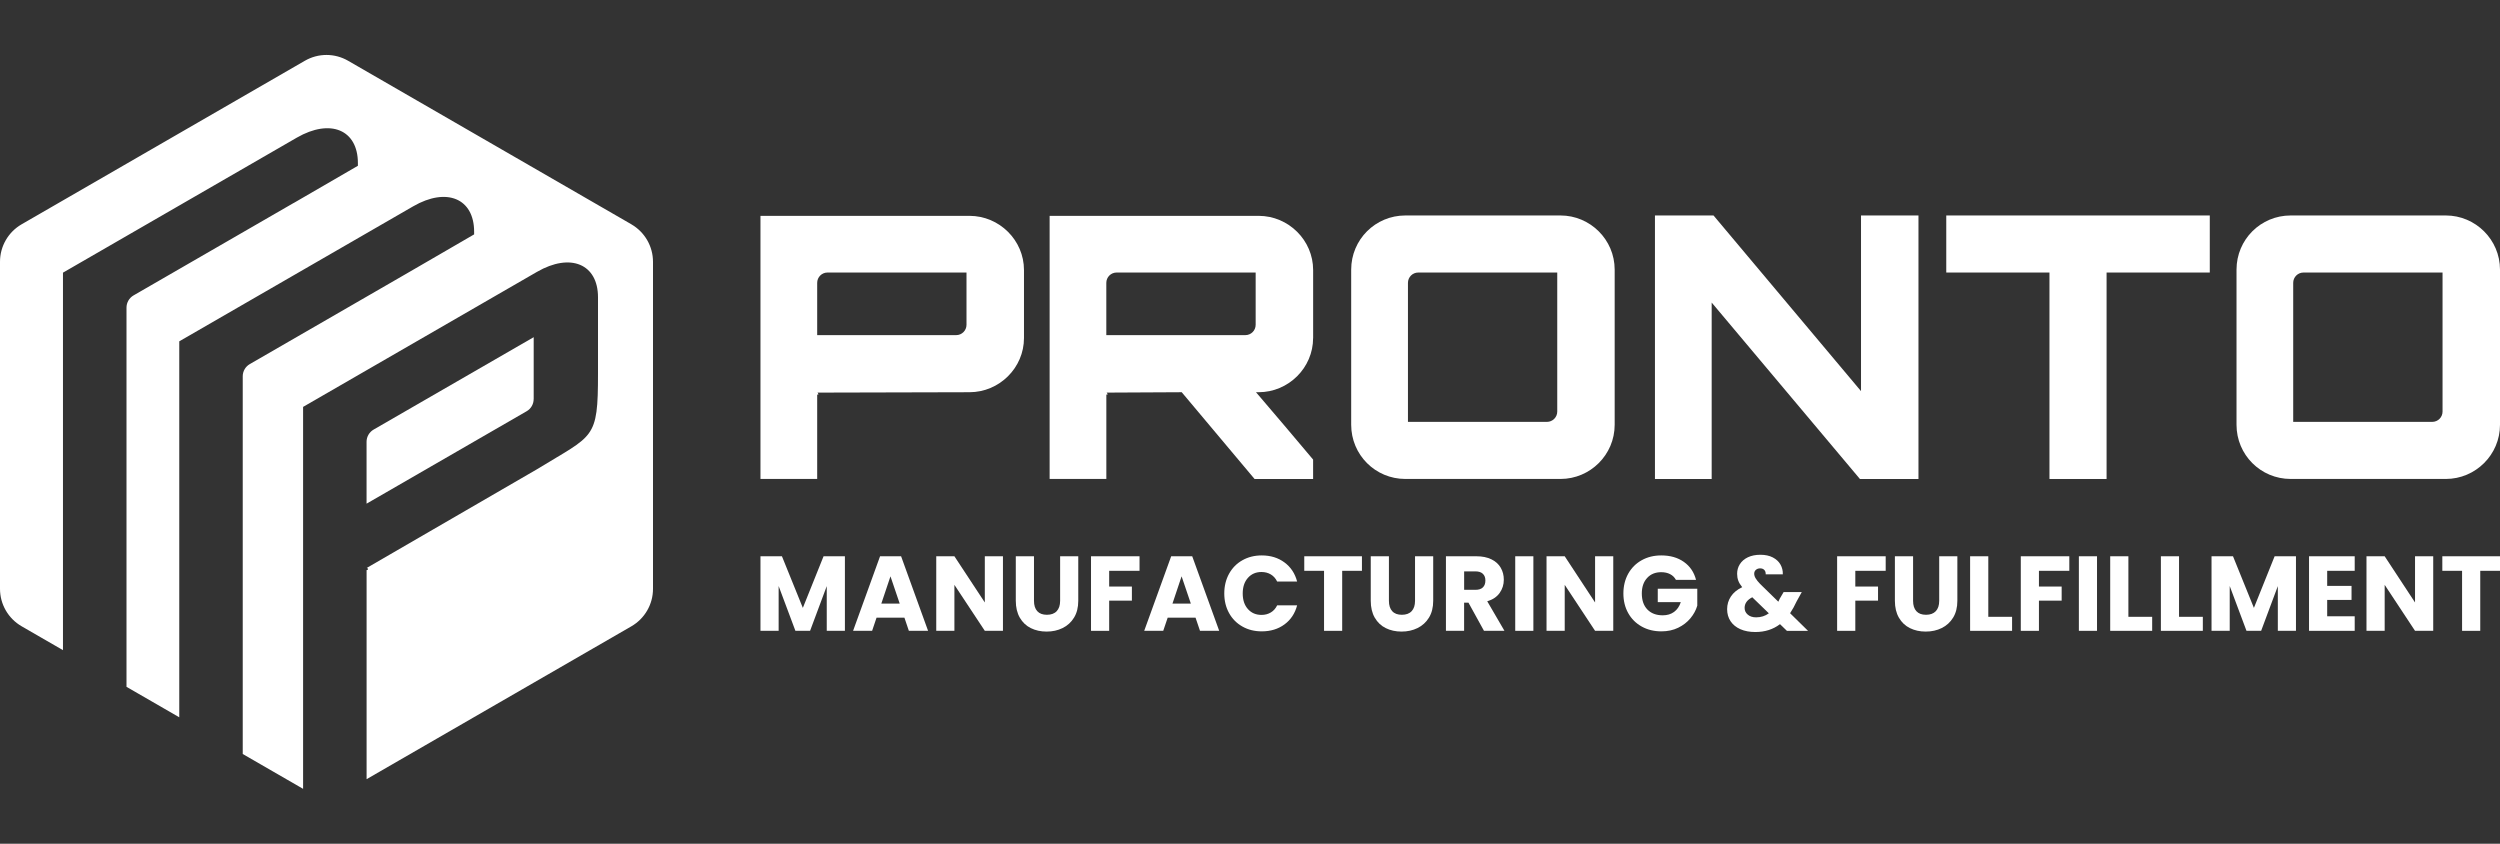 <svg viewBox="0 0 160 54" fill="none" xmlns="http://www.w3.org/2000/svg">
<rect x="0" y="0" width="160" height="54" fill="#333333" stroke="none"/>
<g clip-path="url(#clip0_122_176)">
<path d="M54.074 35.601V40.373H52.912V37.511L51.845 40.373H50.906L49.833 37.505V40.373H48.67V35.601H50.044L51.382 38.905L52.708 35.601H54.074Z" fill="white"/>
<path d="M57.582 38.632L56.99 36.885L56.404 38.632H57.58H57.582ZM57.881 39.531H56.099L55.815 40.373H54.597L56.324 35.601H57.67L59.397 40.373H58.167L57.883 39.531H57.881Z" fill="white"/>
<path d="M64.189 40.373H63.028L61.082 37.43V40.373H59.92V35.601H61.082L63.028 38.558V35.601H64.189V40.373Z" fill="white"/>
<path d="M66.175 35.601V38.455C66.175 38.74 66.245 38.961 66.385 39.115C66.526 39.27 66.732 39.346 67.003 39.346C67.274 39.346 67.483 39.27 67.629 39.115C67.773 38.961 67.848 38.742 67.848 38.455V35.601H69.009V38.449C69.009 38.875 68.919 39.236 68.736 39.531C68.556 39.825 68.311 40.046 68.006 40.196C67.699 40.347 67.36 40.421 66.983 40.421C66.606 40.421 66.271 40.347 65.974 40.2C65.677 40.054 65.443 39.831 65.27 39.535C65.098 39.238 65.011 38.877 65.011 38.451V35.603H66.175V35.601Z" fill="white"/>
<path d="M72.93 35.601V36.532H70.987V37.539H72.441V38.441H70.987V40.373H69.825V35.601H72.93Z" fill="white"/>
<path d="M76.214 38.632L75.622 36.885L75.037 38.632H76.212H76.214ZM76.513 39.531H74.732L74.447 40.373H73.229L74.956 35.601H76.302L78.029 40.373H76.8L76.515 39.531H76.513Z" fill="white"/>
<path d="M78.354 37.98C78.354 37.509 78.457 37.087 78.661 36.718C78.866 36.349 79.148 36.06 79.514 35.856C79.879 35.649 80.292 35.547 80.753 35.547C81.319 35.547 81.804 35.697 82.207 35.996C82.611 36.295 82.881 36.702 83.016 37.22H81.738C81.644 37.021 81.507 36.869 81.333 36.764C81.158 36.66 80.96 36.608 80.737 36.608C80.38 36.608 80.089 36.732 79.867 36.983C79.644 37.232 79.534 37.565 79.534 37.982C79.534 38.399 79.644 38.732 79.867 38.981C80.089 39.23 80.378 39.354 80.737 39.354C80.96 39.354 81.158 39.302 81.333 39.197C81.507 39.093 81.642 38.941 81.738 38.742H83.016C82.879 39.258 82.611 39.665 82.207 39.962C81.804 40.259 81.319 40.407 80.753 40.407C80.292 40.407 79.877 40.305 79.514 40.098C79.148 39.892 78.864 39.605 78.661 39.238C78.457 38.871 78.354 38.451 78.354 37.98Z" fill="white"/>
<path d="M87.164 35.601V36.532H85.9V40.373H84.739V36.532H83.473V35.601H87.164Z" fill="white"/>
<path d="M88.891 35.601V38.455C88.891 38.74 88.961 38.961 89.102 39.115C89.242 39.27 89.448 39.346 89.719 39.346C89.99 39.346 90.201 39.27 90.345 39.115C90.49 38.961 90.562 38.742 90.562 38.455V35.601H91.725V38.449C91.725 38.875 91.635 39.236 91.452 39.531C91.272 39.825 91.027 40.046 90.722 40.196C90.415 40.347 90.074 40.421 89.699 40.421C89.324 40.421 88.987 40.347 88.69 40.2C88.393 40.054 88.159 39.831 87.986 39.535C87.814 39.238 87.728 38.877 87.728 38.451V35.603H88.891V35.601Z" fill="white"/>
<path d="M93.705 37.749H94.425C94.638 37.749 94.798 37.697 94.904 37.593C95.011 37.489 95.065 37.342 95.065 37.152C95.065 36.961 95.011 36.829 94.904 36.724C94.798 36.62 94.638 36.568 94.425 36.568H93.705V37.751V37.749ZM94.975 40.373L93.982 38.572H93.703V40.373H92.54V35.601H94.491C94.866 35.601 95.187 35.667 95.454 35.798C95.719 35.93 95.917 36.108 96.048 36.337C96.18 36.566 96.244 36.821 96.244 37.101C96.244 37.418 96.154 37.701 95.976 37.952C95.797 38.201 95.532 38.379 95.183 38.481L96.284 40.371H94.973L94.975 40.373Z" fill="white"/>
<path d="M98.136 35.601H96.975V40.373H98.136V35.601Z" fill="white"/>
<path d="M103.249 40.373H102.085L100.142 37.43V40.373H98.978V35.601H100.142L102.085 38.558V35.601H103.249V40.373Z" fill="white"/>
<path d="M107.258 37.109C107.172 36.951 107.05 36.829 106.887 36.746C106.727 36.662 106.536 36.62 106.32 36.62C105.943 36.62 105.642 36.742 105.415 36.991C105.188 37.238 105.076 37.567 105.076 37.98C105.076 38.419 105.194 38.762 105.433 39.009C105.672 39.256 105.999 39.38 106.416 39.38C106.701 39.38 106.943 39.308 107.14 39.163C107.337 39.019 107.481 38.81 107.571 38.538H106.097V37.681H108.626V38.762C108.54 39.053 108.394 39.322 108.187 39.571C107.98 39.819 107.72 40.022 107.403 40.176C107.086 40.331 106.727 40.407 106.33 40.407C105.858 40.407 105.437 40.305 105.068 40.098C104.699 39.892 104.41 39.605 104.205 39.238C103.999 38.871 103.897 38.451 103.897 37.98C103.897 37.509 104.001 37.087 104.205 36.718C104.412 36.349 104.699 36.06 105.066 35.856C105.433 35.649 105.852 35.547 106.324 35.547C106.895 35.547 107.377 35.685 107.768 35.962C108.161 36.239 108.42 36.622 108.546 37.111H107.262L107.258 37.109Z" fill="white"/>
<path d="M112.397 39.51C112.7 39.51 112.971 39.424 113.206 39.252L112.145 38.225C111.818 38.393 111.655 38.62 111.655 38.905C111.655 39.077 111.721 39.22 111.856 39.336C111.99 39.452 112.169 39.51 112.395 39.51H112.397ZM114.361 40.373L113.92 39.946C113.481 40.281 112.955 40.449 112.343 40.449C111.976 40.449 111.657 40.389 111.384 40.269C111.112 40.148 110.903 39.978 110.757 39.759C110.61 39.538 110.536 39.282 110.536 38.987C110.536 38.692 110.616 38.417 110.777 38.175C110.937 37.932 111.178 37.733 111.501 37.579C111.382 37.434 111.298 37.294 111.25 37.162C111.2 37.027 111.176 36.881 111.176 36.722C111.176 36.496 111.234 36.289 111.352 36.105C111.471 35.918 111.641 35.773 111.866 35.665C112.09 35.559 112.357 35.505 112.664 35.505C112.971 35.505 113.242 35.561 113.46 35.675C113.677 35.79 113.842 35.94 113.95 36.131C114.058 36.321 114.108 36.53 114.1 36.756H113.005C113.009 36.634 112.979 36.54 112.913 36.474C112.847 36.407 112.76 36.375 112.65 36.375C112.54 36.375 112.452 36.407 112.377 36.47C112.305 36.534 112.269 36.614 112.269 36.714C112.269 36.815 112.299 36.909 112.361 37.013C112.423 37.117 112.518 37.238 112.65 37.374L113.813 38.51C113.822 38.487 113.836 38.459 113.852 38.427C113.868 38.395 113.884 38.359 113.902 38.319L114.152 37.892H115.314L114.987 38.483C114.865 38.75 114.724 39.005 114.566 39.246L115.715 40.375H114.361V40.373Z" fill="white"/>
<path d="M120.684 35.601V36.532H118.74V37.539H120.194V38.441H118.74V40.373H117.576V35.601H120.684Z" fill="white"/>
<path d="M122.437 35.601V38.455C122.437 38.74 122.507 38.961 122.647 39.115C122.788 39.27 122.994 39.346 123.265 39.346C123.536 39.346 123.744 39.27 123.891 39.115C124.035 38.961 124.109 38.742 124.109 38.455V35.601H125.271V38.449C125.271 38.875 125.181 39.236 124.998 39.531C124.818 39.825 124.573 40.046 124.268 40.196C123.963 40.347 123.622 40.421 123.245 40.421C122.868 40.421 122.533 40.347 122.236 40.2C121.939 40.054 121.704 39.831 121.532 39.535C121.359 39.238 121.273 38.877 121.273 38.451V35.603H122.437V35.601Z" fill="white"/>
<path d="M127.251 39.476H128.773V40.373H126.087V35.601H127.251V39.476Z" fill="white"/>
<path d="M132.436 35.601V36.532H130.492V37.539H131.946V38.441H130.492V40.373H129.331V35.601H132.436Z" fill="white"/>
<path d="M134.209 35.601H133.048V40.373H134.209V35.601Z" fill="white"/>
<path d="M136.217 39.476H137.739V40.373H135.053V35.601H136.217V39.476Z" fill="white"/>
<path d="M139.458 39.476H140.981V40.373H138.297V35.601H139.458V39.476Z" fill="white"/>
<path d="M146.942 35.601V40.373H145.781V37.511L144.713 40.373H143.775L142.702 37.505V40.373H141.538V35.601H142.912L144.25 38.905L145.576 35.601H146.942Z" fill="white"/>
<path d="M148.94 36.532V37.497H150.498V38.395H148.94V39.442H150.701V40.373H147.778V35.601H150.701V36.532H148.94Z" fill="white"/>
<path d="M155.726 40.373H154.562L152.619 37.43V40.373H151.455V35.601H152.619L154.562 38.558V35.601H155.726V40.373Z" fill="white"/>
<path d="M160 35.601V36.532H158.736V40.373H157.573V36.532H156.309V35.601H160Z" fill="white"/>
<path d="M62.045 13.814C63.966 13.814 65.535 15.382 65.535 17.28V21.636C65.535 23.534 63.966 25.102 62.045 25.102L52.3 25.127C52.346 25.127 52.37 25.173 52.37 25.267C52.37 25.267 52.324 25.267 52.3 25.243V30.653H48.67V13.814H62.045ZM52.3 21.448H61.196C61.559 21.448 61.856 21.153 61.856 20.788V17.442H52.96C52.595 17.442 52.3 17.737 52.3 18.102V21.448Z" fill="white"/>
<path d="M84.039 21.636C84.039 23.534 82.47 25.102 80.549 25.102H80.384C81.58 26.509 82.867 28.007 84.039 29.413V30.655H80.292L75.63 25.102L70.806 25.127C70.852 25.127 70.876 25.173 70.876 25.267C70.876 25.267 70.83 25.267 70.806 25.243V30.653H67.176V13.814H80.551C82.472 13.814 84.041 15.382 84.041 17.28V21.636H84.039ZM70.806 21.448H79.702C80.067 21.448 80.362 21.153 80.362 20.788V17.442H71.464C71.099 17.442 70.804 17.737 70.804 18.102V21.448H70.806Z" fill="white"/>
<path d="M99.873 13.79C101.77 13.79 103.339 15.336 103.339 17.256V27.186C103.339 29.108 101.77 30.653 99.873 30.653H89.942C88.02 30.653 86.476 29.106 86.476 27.186V17.256C86.476 15.334 88.022 13.79 89.942 13.79H99.873ZM90.106 27H99.004C99.367 27 99.664 26.705 99.664 26.34V17.442H90.768C90.403 17.442 90.109 17.737 90.109 18.102V26.998L90.106 27Z" fill="white"/>
<path d="M119.105 13.79H122.782V30.655H119.035L109.547 19.364V30.655H105.917V13.79H109.665L119.105 25.032V13.79Z" fill="white"/>
<path d="M141.426 13.79V17.442H134.821V30.655H131.166V17.442H124.561V13.79H141.426Z" fill="white"/>
<path d="M156.534 13.79C158.431 13.79 160 15.336 160 17.256V27.186C160 29.108 158.431 30.653 156.534 30.653H146.603C144.681 30.653 143.137 29.106 143.137 27.186V17.256C143.137 15.334 144.683 13.79 146.603 13.79H156.534ZM146.767 27H155.663C156.028 27 156.323 26.705 156.323 26.34V17.442H147.425C147.06 17.442 146.765 17.737 146.765 18.102V26.998L146.767 27Z" fill="white"/>
<path d="M40.408 14.355L22.279 3.889C21.422 3.393 20.367 3.393 19.511 3.889L1.384 14.355C0.528 14.848 0 15.763 0 16.754V37.685C0 38.674 0.528 39.587 1.384 40.082L4.03 41.61V17.45L18.997 8.809C21.148 7.569 22.905 8.309 22.905 10.434V10.61L18.789 12.997V12.993L8.547 18.906C8.268 19.067 8.096 19.366 8.096 19.687V43.957L11.473 45.907V21.845L26.441 13.206C28.589 11.962 30.344 12.706 30.344 14.828V15.001L26.23 17.388L25.813 17.629L15.985 23.303C15.706 23.464 15.535 23.76 15.535 24.083V48.256L19.398 50.486V26.041L34.366 17.4C36.516 16.158 38.272 16.901 38.272 19.025V23.899C38.273 28.175 38.009 27.796 34.366 30.033L23.462 36.353C23.515 36.323 23.541 36.361 23.541 36.465C23.541 36.465 23.488 36.495 23.462 36.486V49.867L40.408 40.084C41.264 39.589 41.792 38.676 41.792 37.687V16.756C41.792 15.767 41.264 14.852 40.408 14.357" fill="white"/>
<path d="M34.156 25.542V21.58L23.912 27.493C23.633 27.654 23.46 27.951 23.46 28.274V32.235L33.704 26.32C33.983 26.16 34.154 25.863 34.154 25.54" fill="white"/>
</g>
<defs>
<clipPath id="clip0_122_176">
<rect width="160" height="46.965" fill="white" transform="translate(0 3.518)"/>
</clipPath>
</defs>
</svg>

